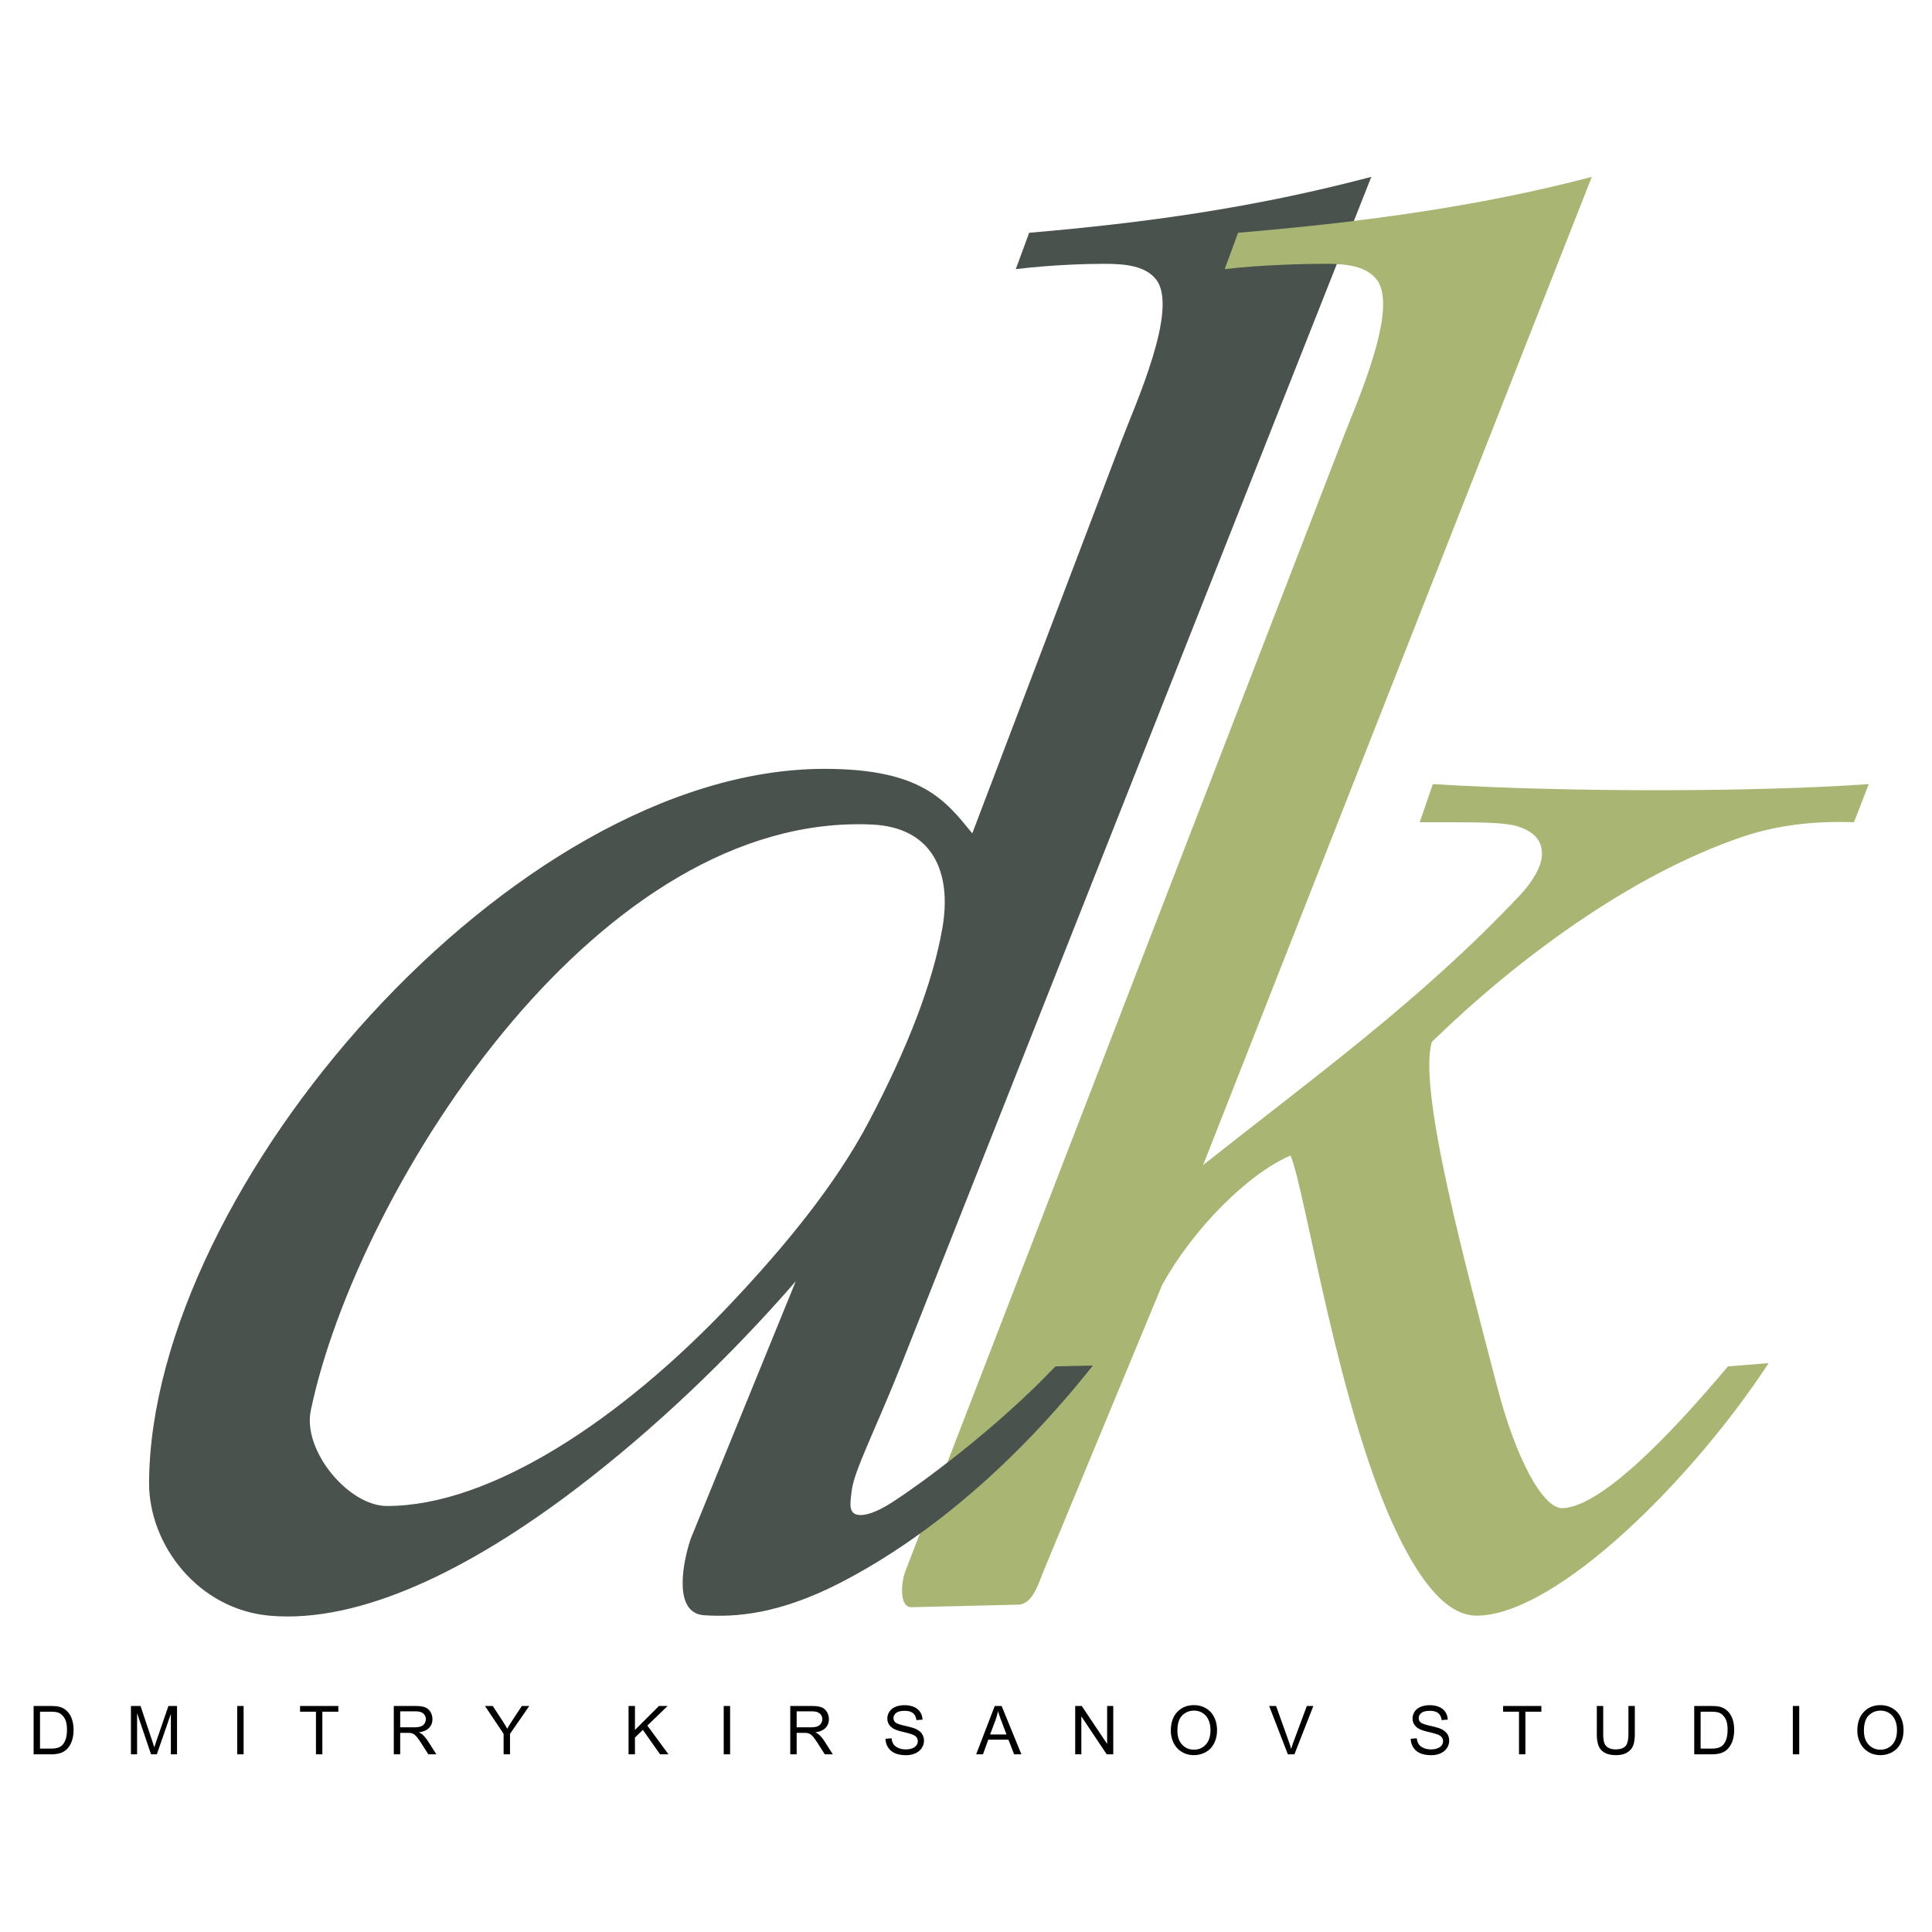 <svg xmlns="http://www.w3.org/2000/svg" width="2500" height="2500" viewBox="0 0 192.756 192.756"><g fill-rule="evenodd" clip-rule="evenodd"><path fill="#fff" d="M0 0h192.756v192.756H0V0z"/><path d="M158.814 17.646c-11.701 3.084-23.59 4.575-35.291 5.577l-1.334 3.629c3.605-.446 8.428-.534 9.965-.534 2.184 0 4.125.215 5.186 1.563 2.287 2.904-2.051 12.415-3.436 16.057l-43.58 112.83c-.436 1.131-.607 3.614.604 3.585l10.678-.259c1.428-.035 2.002-2.123 2.549-3.44l11.787-28.44c3.096-5.632 8.574-11.109 12.814-12.926 1.49 3.424 4.803 25.851 10.814 38.049 2.232 4.529 4.83 7.925 7.857 7.859 8.057-.172 21.59-13.802 29.031-25.199l-4.064.329c-5.537 6.603-12.549 13.974-16.477 14.145-2.029.089-4.748-5.201-6.52-12.028-2.998-11.564-7.986-29.693-6.539-34.493 8.389-8.172 19.758-16.647 30.949-20.448 3.67-1.246 7.482-1.606 11.16-1.463l1.482-3.808c-11.164.789-29.949.838-43.494 0l-1.312 3.808h3.516c2.936 0 5.084.053 6.203.396 1.525.468 2.668 1.342 2.453 3.139-.104.857-.734 2.218-2.234 3.808-9.799 10.394-20.336 17.971-31.545 26.851l38.778-98.587z" fill="#a9b573"/><path d="M3.354 175.028v-4.82h1.66c.375 0 .661.023.858.069.276.063.512.179.707.345.254.216.444.489.57.824.126.334.189.716.189 1.146 0 .365-.042.69-.129.973a2.32 2.32 0 0 1-.329.703 1.712 1.712 0 0 1-.438.437c-.158.106-.35.188-.575.242a3.288 3.288 0 0 1-.774.082H3.354v-.001zm.638-.569h1.029c.317 0 .568-.029.749-.088.181-.06.324-.143.432-.251.152-.15.27-.354.354-.609.084-.256.126-.564.126-.929 0-.504-.083-.892-.248-1.162-.166-.271-.367-.452-.604-.544-.171-.066-.447-.099-.825-.099H3.992v3.682zM13.063 175.028v-4.82h.96l1.14 3.413c.105.317.183.556.23.714.055-.175.141-.434.257-.773l1.153-3.354h.859v4.82h-.615v-4.035l-1.4 4.035h-.576l-1.394-4.104v4.104h-.614zM23.668 175.028v-4.82h.637v4.82h-.637zM31.524 175.028v-4.251h-1.587v-.569h3.82v.569h-1.595v4.251h-.638zM39.29 175.028v-4.82h2.137c.43 0 .756.044.979.13.224.087.402.239.537.458.134.22.2.463.2.728 0 .342-.11.63-.332.864-.221.234-.563.384-1.026.448.169.08.297.16.385.239.186.171.362.386.529.642l.838 1.312h-.802l-.638-1.003a8.845 8.845 0 0 0-.461-.664 1.42 1.42 0 0 0-.323-.322.97.97 0 0 0-.291-.129 2.07 2.07 0 0 0-.355-.022h-.74v2.141h-.637v-.002zm.637-2.692h1.372c.291 0 .52-.03.684-.091a.73.73 0 0 0 .375-.29.78.78 0 0 0 .127-.432.716.716 0 0 0-.248-.562c-.166-.146-.427-.22-.785-.22h-1.525v1.595zM50.245 175.028v-2.042l-1.857-2.778h.776l.951 1.453c.175.272.338.544.489.816.145-.253.32-.536.526-.853l.934-1.417h.743l-1.923 2.778v2.042h-.639v.001zM62.711 175.028v-4.82h.638v2.391l2.394-2.391h.864l-2.022 1.953 2.111 2.867h-.842l-1.716-2.44-.789.77v1.67h-.638zM72.205 175.028v-4.82h.637v4.82h-.637zM78.845 175.028v-4.82h2.137c.43 0 .756.044.979.13.224.087.402.239.537.458.134.22.2.463.2.728 0 .342-.11.63-.332.864-.221.234-.563.384-1.026.448.169.08.297.16.385.239.186.171.362.386.529.642l.838 1.312h-.802l-.638-1.003a8.845 8.845 0 0 0-.461-.664 1.42 1.42 0 0 0-.323-.322.97.97 0 0 0-.291-.129 2.07 2.07 0 0 0-.355-.022h-.739v2.141h-.638v-.002zm.638-2.692h1.371c.291 0 .52-.03.684-.091a.73.73 0 0 0 .375-.29.78.78 0 0 0 .127-.432.716.716 0 0 0-.248-.562c-.165-.146-.427-.22-.785-.22h-1.525v1.595h.001zM88.347 173.479l.602-.053c.028.241.094.438.198.594.104.155.266.279.485.375.219.095.466.143.739.143.244 0 .458-.036.645-.108a.893.893 0 0 0 .416-.297.694.694 0 0 0 .137-.413.62.62 0 0 0-.132-.396c-.088-.113-.232-.207-.434-.284a8.55 8.55 0 0 0-.858-.235c-.442-.106-.753-.206-.931-.301a1.33 1.33 0 0 1-.515-.448 1.109 1.109 0 0 1-.168-.601c0-.243.068-.471.207-.682.138-.212.34-.372.605-.482.266-.109.56-.164.884-.164.358 0 .672.058.946.173.272.114.482.284.629.508.146.223.226.477.237.76l-.612.046c-.034-.305-.145-.536-.334-.69-.189-.156-.469-.233-.839-.233-.386 0-.667.07-.844.212-.176.142-.265.312-.265.511 0 .174.062.316.188.428.124.112.443.227.962.343.519.118.874.221 1.067.308.281.131.489.294.622.492s.2.427.2.686c0 .257-.073.498-.22.725s-.358.403-.633.53a2.217 2.217 0 0 1-.928.188c-.437 0-.802-.063-1.096-.191a1.532 1.532 0 0 1-.695-.573 1.638 1.638 0 0 1-.265-.871zM97.393 175.028l1.852-4.82h.688l1.973 4.82h-.729l-.562-1.46h-2.016l-.527 1.46h-.679zm1.39-1.979h1.635l-.504-1.335a13.355 13.355 0 0 1-.342-1 6.073 6.073 0 0 1-.26.922l-.529 1.413zM107.273 175.028v-4.82h.655l2.531 3.784v-3.784h.611v4.82h-.654l-2.531-3.788v3.788h-.612zM116.814 172.681c0-.801.215-1.427.645-1.879s.984-.679 1.664-.679c.445 0 .846.106 1.203.318.357.213.629.51.816.89s.281.812.281 1.293c0 .489-.098.927-.295 1.312s-.477.678-.838.876a2.395 2.395 0 0 1-1.172.298c-.453 0-.859-.109-1.215-.329a2.12 2.12 0 0 1-.814-.897 2.732 2.732 0 0 1-.275-1.203zm.659.009c0 .581.156 1.038.467 1.372.314.335.705.502 1.178.502.48 0 .875-.168 1.184-.506.311-.338.467-.817.467-1.438 0-.392-.068-.734-.199-1.027a1.538 1.538 0 0 0-1.441-.922 1.62 1.62 0 0 0-1.166.466c-.328.31-.49.829-.49 1.553zM128.492 175.028l-1.867-4.82h.691l1.252 3.501c.102.281.186.545.252.789.076-.262.162-.525.26-.789l1.303-3.501h.65l-1.887 4.82h-.654zM140.75 173.479l.602-.053c.027.241.094.438.197.594.105.155.266.279.484.375.219.095.467.143.74.143.244 0 .459-.036.645-.108s.326-.171.416-.297a.687.687 0 0 0 .137-.413.615.615 0 0 0-.133-.396c-.086-.113-.232-.207-.432-.284a8.683 8.683 0 0 0-.859-.235c-.441-.106-.752-.206-.93-.301a1.326 1.326 0 0 1-.516-.448 1.118 1.118 0 0 1-.168-.601c0-.243.068-.471.205-.682.139-.212.342-.372.605-.482.266-.109.561-.164.885-.164.357 0 .672.058.945.173.273.114.482.284.631.508.145.223.225.477.236.76l-.611.046c-.033-.305-.145-.536-.334-.69-.191-.156-.471-.233-.84-.233-.387 0-.668.07-.844.212-.178.142-.266.312-.266.511 0 .174.062.316.188.428.123.112.443.227.961.343.52.118.875.221 1.068.308.281.131.488.294.621.492.135.198.201.427.201.686 0 .257-.074.498-.221.725s-.357.403-.633.53a2.224 2.224 0 0 1-.928.188c-.438 0-.803-.063-1.098-.191a1.522 1.522 0 0 1-.693-.573 1.662 1.662 0 0 1-.261-.871zM151.551 175.028v-4.251h-1.588v-.569h3.82v.569h-1.595v4.251h-.637zM162.469 170.208h.637v2.785c0 .484-.055.869-.164 1.154s-.307.517-.594.694c-.287.18-.66.269-1.125.269-.451 0-.822-.077-1.107-.233a1.324 1.324 0 0 1-.615-.676c-.123-.295-.186-.697-.186-1.208v-2.785h.639v2.782c0 .418.039.728.117.925a.883.883 0 0 0 .4.459c.189.107.422.161.695.161.469 0 .803-.106 1.004-.319.197-.212.299-.621.299-1.226v-2.782zM169.033 175.028v-4.82h1.66c.375 0 .662.023.859.069.275.063.512.179.707.345.254.216.443.489.57.824.127.334.189.716.189 1.146 0 .365-.043.69-.129.973a2.344 2.344 0 0 1-.33.703 1.712 1.712 0 0 1-.438.437 1.787 1.787 0 0 1-.574.242 3.297 3.297 0 0 1-.775.082h-1.739v-.001zm.639-.569h1.029c.316 0 .566-.029.748-.088.18-.06.324-.143.432-.251.152-.15.27-.354.354-.609.084-.256.127-.564.127-.929 0-.504-.082-.892-.248-1.162-.166-.271-.367-.452-.604-.544-.17-.066-.447-.099-.824-.099h-1.014v3.682zM178.871 175.028v-4.82h.639v4.82h-.639zM185.307 172.681c0-.801.215-1.427.645-1.879s.984-.679 1.664-.679c.445 0 .848.106 1.203.318.357.213.631.51.818.89s.279.812.279 1.293c0 .489-.098.927-.295 1.312s-.477.678-.838.876a2.393 2.393 0 0 1-1.17.298c-.455 0-.861-.109-1.217-.329-.359-.219-.629-.519-.812-.897s-.277-.78-.277-1.203zm.658.009c0 .581.156 1.038.469 1.372a1.54 1.54 0 0 0 1.176.502c.48 0 .875-.168 1.186-.506.309-.338.465-.817.465-1.438 0-.392-.066-.734-.199-1.027s-.326-.52-.582-.681-.541-.241-.859-.241c-.451 0-.84.154-1.166.466-.328.31-.49.829-.49 1.553z"/><path d="M136.816 17.646L89.971 136.027c-2.562 6.473-4.75 10.67-4.989 12.66-.148 1.231-.433 2.47.881 2.47.888 0 2.076-.567 3.378-1.418 2.477-1.619 9.96-7.002 16.06-13.417l3.734-.083c-7.566 9.553-16.272 17.078-25.209 21.679-6.067 3.123-10.42 3.452-13.59 3.233-3.161-.219-2.072-5.421-1.324-7.626l10.481-25.692c-6.589 7.59-14.19 14.825-21.941 20.718-10.623 8.076-21.529 13.424-30.502 12.652-7.213-.62-12.115-7.121-12.078-13.297.177-29.451 36.316-71.198 67.389-71.198 9.757 0 12.084 3.191 14.744 6.437l14.9-39.205c1.385-3.643 5.725-13.153 3.438-16.057-1.062-1.348-3.002-1.563-5.188-1.563-1.535 0-5.207.087-8.812.534l1.336-3.629c11.7-1.003 22.436-2.495 34.137-5.579zM31.007 140.727c-.832 4.003 3.76 9.519 7.591 9.526 10.398.021 23.496-8.735 34.309-20.188 5.381-5.701 10.44-11.832 13.766-18.138 3.898-7.39 6.427-13.965 7.357-19.385.942-5.488-.951-10.008-7.057-10.279-13.529-.602-26.041 8.085-35.851 19.63-10.443 12.291-17.825 27.821-20.115 38.834z" fill="#49524c"/><path d="M135.158 22.041c-3.861.473-7.799.854-11.635 1.183l-1.334 3.629c3.605-.446 8.428-.534 9.965-.534.416 0 .932.007 1.326.029l1.678-4.307z" fill="#a9b573"/></g></svg>